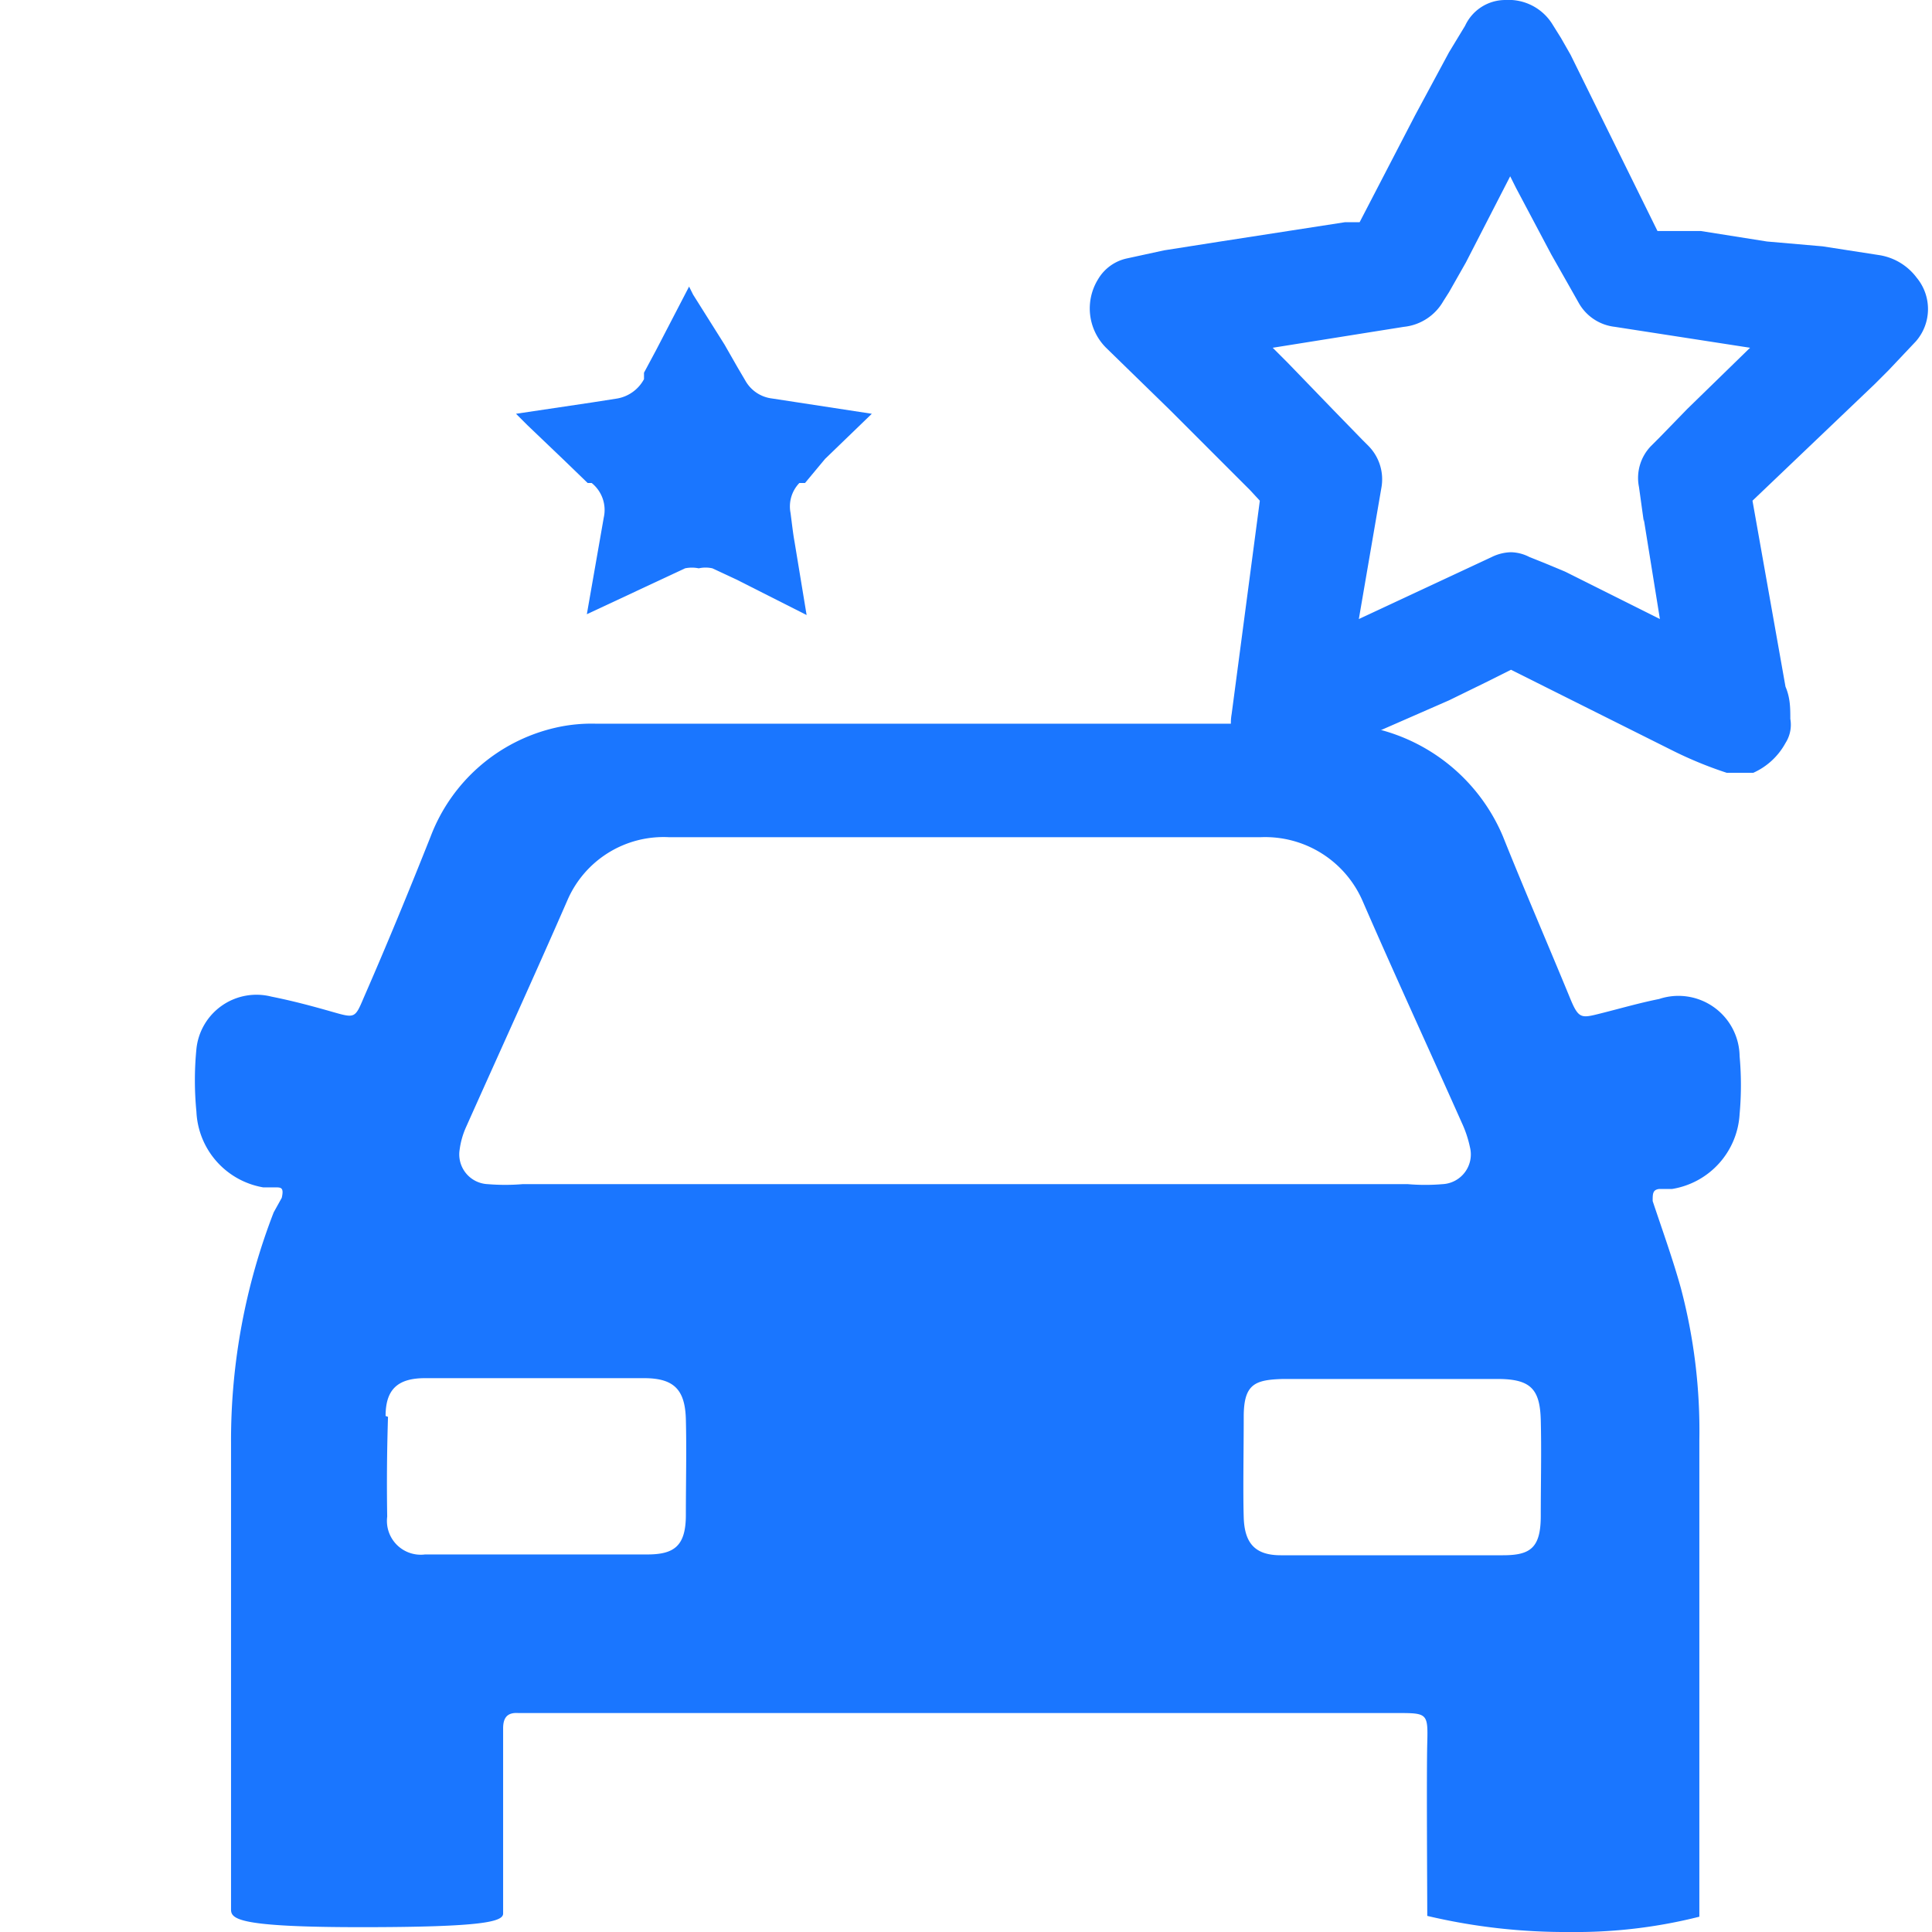 <svg id="Слой_1" data-name="Слой 1" xmlns="http://www.w3.org/2000/svg" width="24" height="24" viewBox="0 0 24 24"><defs><style>.cls-1{fill:#1a76ff;}</style></defs><title>2803</title><path class="cls-1" d="M23.81,3.45a.72.72,0,0,0-.46-.28l-.71-.11L21.95,3l-.82-.13-.28,0-.26,0L19.51.68,19.39.47,19.29.31A.64.64,0,0,0,18.7,0a.55.55,0,0,0-.5.32L18,.65l-.42.78-.69,1.33-.18,0L15.16,3l-.7.11L14,3.21a.55.55,0,0,0-.36.26.69.69,0,0,0,.1.85l.79.77,1,1,.12.13h0L15.3,8.87a.63.63,0,0,0,.28.64l.08.05h0l.07,0H16l.34-.12.54-.25L18,8.7l.45-.22.32-.16,2,1a4.93,4.93,0,0,0,.68.28h.27l.06,0a.85.85,0,0,0,.4-.37.42.42,0,0,0,.06-.3c0-.13,0-.26-.06-.4l-.41-2.31,1.52-1.45.17-.17.34-.36A.61.61,0,0,0,23.81,3.45Zm-3.39,3,.2,1.24-1.18-.59L19.2,7,19,6.92a.52.52,0,0,0-.23-.06.57.57,0,0,0-.24.06l-1.65.77.28-1.63A.59.59,0,0,0,17,5.54l-.07-.07-.36-.37L16,4.51l-.19-.19L17,4.13l.44-.07a.64.64,0,0,0,.49-.32L18,3.63l.21-.37.55-1.07.07.14.44.83.21.37.13.23a.59.59,0,0,0,.45.3l1.68.26-.78.76-.34.35-.11.11a.57.57,0,0,0-.15.51C20.38,6.19,20.4,6.34,20.42,6.48Zm2.88-3Zm-.19,1Z"/><path class="cls-1" d="M9.87,6.73l.15.91-.87-.44L9,7.13l-.15-.07a.39.39,0,0,0-.17,0,.42.42,0,0,0-.17,0l-1.22.57.21-1.2A.43.43,0,0,0,7.35,6L7.3,6,7,5.71l-.45-.43-.14-.14L7.35,5l.32-.05A.47.47,0,0,0,8,4.71l0-.08.15-.28.41-.79.05.1L9,4.28l.16.28.1.17a.44.44,0,0,0,.33.22l1.24.19-.58.56L10,6,9.93,6a.42.42,0,0,0-.11.37C9.84,6.52,9.85,6.62,9.87,6.73ZM12,4.51Zm-.14.75Z"/><path class="cls-1" d="M3.4,15.06a7.84,7.84,0,0,0-.53,2.86c0,1.48,0,4.32,0,5.8,0,.12.09.22,1.62.22s1.76-.07,1.76-.17c0-.31,0-2,0-2.3,0-.13.05-.2.19-.19H17.35c.38,0,.39,0,.38.37s0,1.88,0,2.15A7.47,7.47,0,0,0,19.5,24a6.27,6.27,0,0,0,1.61-.19c0-.06,0-1.49,0-1.55,0-1.46,0-2.92,0-4.37A6.92,6.92,0,0,0,20.88,16c-.1-.36-.23-.72-.35-1.08,0-.09,0-.14.08-.15l.16,0a1,1,0,0,0,.84-.93,4,4,0,0,0,0-.72.76.76,0,0,0-1-.71c-.25.05-.49.12-.73.18s-.27.07-.38-.2c-.28-.68-.57-1.35-.83-2a2.29,2.29,0,0,0-2.05-1.4c-3.07,0-6.15,0-9.22,0a2,2,0,0,0-.5.05,2.18,2.18,0,0,0-1.55,1.35c-.27.68-.55,1.36-.83,2-.11.26-.11.26-.39.18s-.51-.14-.76-.19a.75.75,0,0,0-.93.65,4,4,0,0,0,0,.78,1,1,0,0,0,.83.94l.15,0c.07,0,.11,0,.08.13Zm15.2,2.07c.41,0,.53.12.54.51s0,.79,0,1.19-.13.49-.47.49q-1.38,0-2.76,0c-.32,0-.45-.15-.46-.47s0-.84,0-1.25.14-.46.49-.47H18.6ZM5.79,14c.42-.94.85-1.88,1.26-2.82a1.3,1.3,0,0,1,1.26-.78q3.68,0,7.35,0a1.32,1.32,0,0,1,1.27.8c.4.92.82,1.83,1.23,2.75a1.4,1.4,0,0,1,.1.3.37.37,0,0,1-.34.46,2.57,2.57,0,0,1-.43,0h-11a2.63,2.63,0,0,1-.43,0,.37.37,0,0,1-.35-.43A1,1,0,0,1,5.79,14Zm-1,3.59c0-.33.15-.47.49-.47H8c.37,0,.51.14.52.51s0,.8,0,1.19-.15.49-.48.49H5.28a.42.42,0,0,1-.47-.47Q4.8,18.23,4.82,17.6Z"/></svg>
